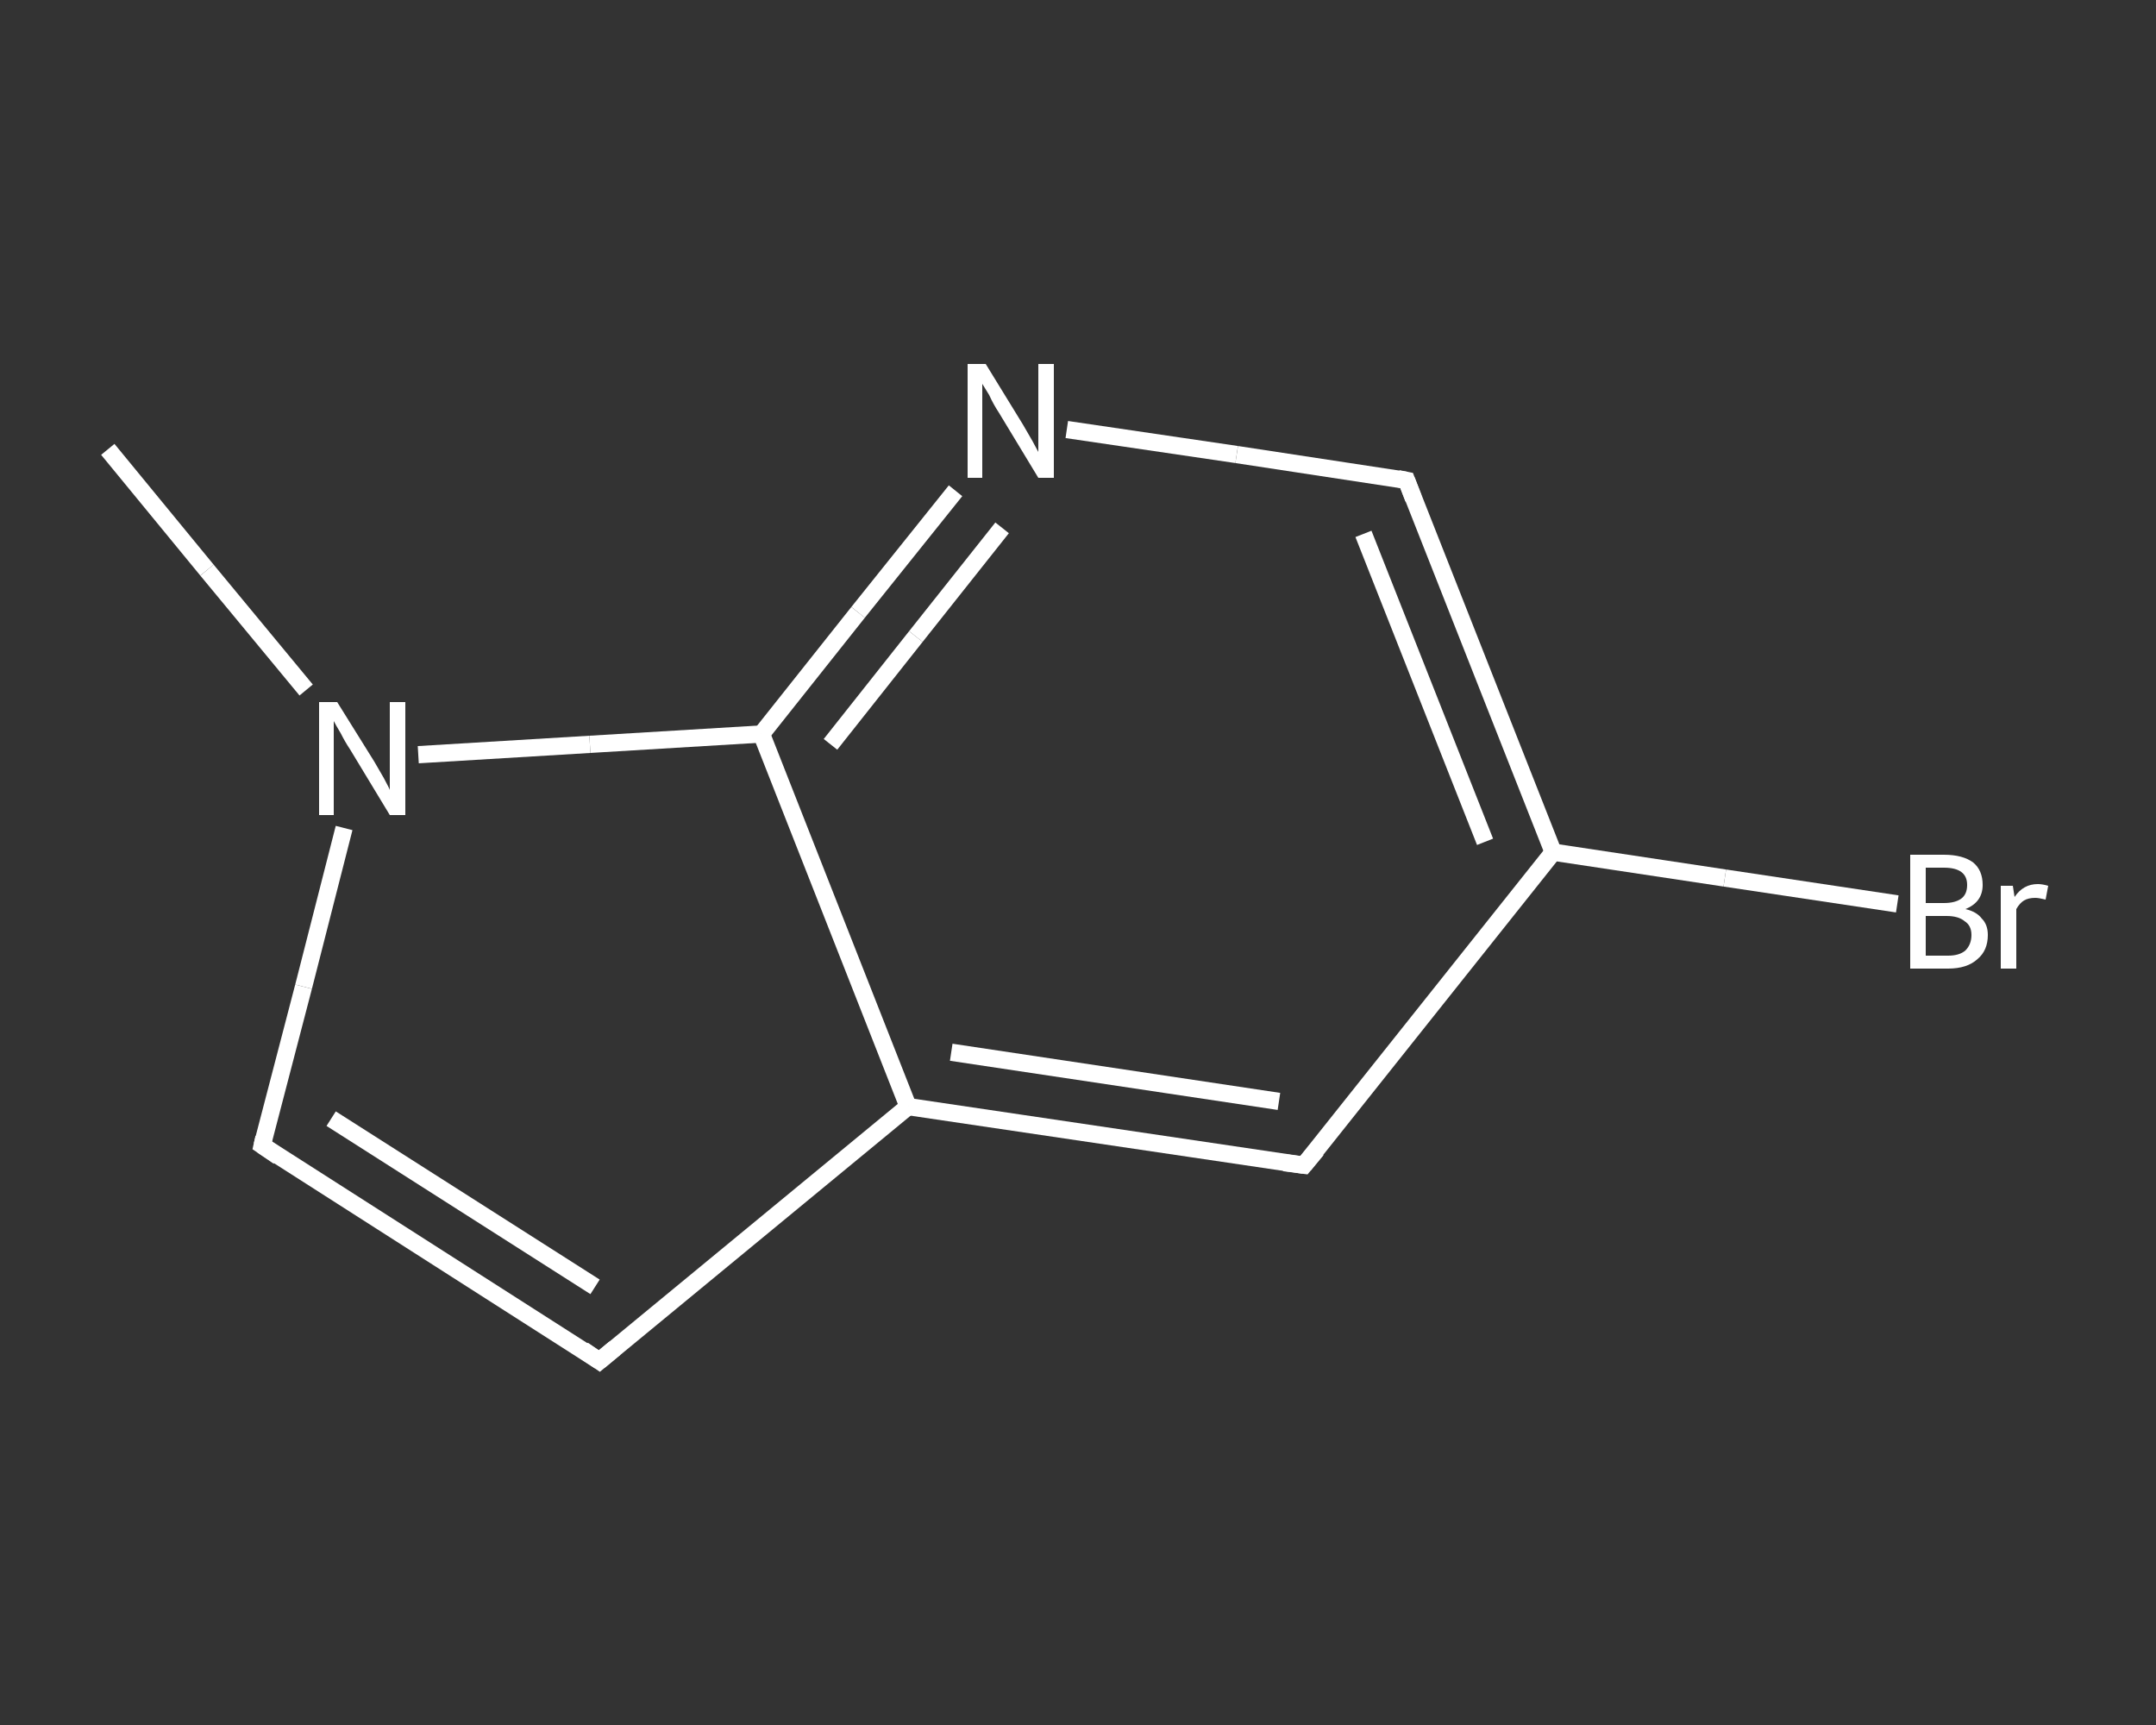 <?xml version='1.0' encoding='iso-8859-1'?>
<svg version='1.1' baseProfile='full'
              xmlns='http://www.w3.org/2000/svg'
                      xmlns:rdkit='http://www.rdkit.org/xml'
                      xmlns:xlink='http://www.w3.org/1999/xlink'
                  xml:space='preserve'
width='250px' height='200px' viewBox='0 0 250 200'>
<rect x="0" y="0" width="250" height="200" fill="#333333" stroke="none"/>
<!-- END OF HEADER -->
<rect style='opacity:1.0;fill:transparent;stroke:none' width='250.0' height='200.0' x='0.0' y='0.0'> </rect>
<path class='bond-0 atom-0 atom-1' d='M 12.5,52.1 L 24.0,66.1' style='fill:none;fill-rule:evenodd;stroke:#FFFFFF;stroke-width:2.0px;stroke-linecap:butt;stroke-linejoin:miter;stroke-opacity:1' />
<path class='bond-0 atom-0 atom-1' d='M 24.0,66.1 L 35.5,80.0' style='fill:none;fill-rule:evenodd;stroke:#FFFFFF;stroke-width:2.0px;stroke-linecap:butt;stroke-linejoin:miter;stroke-opacity:1' />
<path class='bond-1 atom-1 atom-2' d='M 39.9,96.0 L 35.2,114.4' style='fill:none;fill-rule:evenodd;stroke:#FFFFFF;stroke-width:2.0px;stroke-linecap:butt;stroke-linejoin:miter;stroke-opacity:1' />
<path class='bond-1 atom-1 atom-2' d='M 35.2,114.4 L 30.4,132.8' style='fill:none;fill-rule:evenodd;stroke:#FFFFFF;stroke-width:2.0px;stroke-linecap:butt;stroke-linejoin:miter;stroke-opacity:1' />
<path class='bond-2 atom-2 atom-3' d='M 30.4,132.8 L 69.5,157.8' style='fill:none;fill-rule:evenodd;stroke:#FFFFFF;stroke-width:2.0px;stroke-linecap:butt;stroke-linejoin:miter;stroke-opacity:1' />
<path class='bond-2 atom-2 atom-3' d='M 38.4,129.7 L 69.0,149.2' style='fill:none;fill-rule:evenodd;stroke:#FFFFFF;stroke-width:2.0px;stroke-linecap:butt;stroke-linejoin:miter;stroke-opacity:1' />
<path class='bond-3 atom-3 atom-4' d='M 69.5,157.8 L 105.3,128.3' style='fill:none;fill-rule:evenodd;stroke:#FFFFFF;stroke-width:2.0px;stroke-linecap:butt;stroke-linejoin:miter;stroke-opacity:1' />
<path class='bond-4 atom-4 atom-5' d='M 105.3,128.3 L 151.2,135.1' style='fill:none;fill-rule:evenodd;stroke:#FFFFFF;stroke-width:2.0px;stroke-linecap:butt;stroke-linejoin:miter;stroke-opacity:1' />
<path class='bond-4 atom-4 atom-5' d='M 110.3,122.0 L 148.3,127.7' style='fill:none;fill-rule:evenodd;stroke:#FFFFFF;stroke-width:2.0px;stroke-linecap:butt;stroke-linejoin:miter;stroke-opacity:1' />
<path class='bond-5 atom-5 atom-6' d='M 151.2,135.1 L 180.1,98.8' style='fill:none;fill-rule:evenodd;stroke:#FFFFFF;stroke-width:2.0px;stroke-linecap:butt;stroke-linejoin:miter;stroke-opacity:1' />
<path class='bond-6 atom-6 atom-7' d='M 180.1,98.8 L 200.0,101.8' style='fill:none;fill-rule:evenodd;stroke:#FFFFFF;stroke-width:2.0px;stroke-linecap:butt;stroke-linejoin:miter;stroke-opacity:1' />
<path class='bond-6 atom-6 atom-7' d='M 200.0,101.8 L 220.0,104.8' style='fill:none;fill-rule:evenodd;stroke:#FFFFFF;stroke-width:2.0px;stroke-linecap:butt;stroke-linejoin:miter;stroke-opacity:1' />
<path class='bond-7 atom-6 atom-8' d='M 180.1,98.8 L 163.1,55.7' style='fill:none;fill-rule:evenodd;stroke:#FFFFFF;stroke-width:2.0px;stroke-linecap:butt;stroke-linejoin:miter;stroke-opacity:1' />
<path class='bond-7 atom-6 atom-8' d='M 172.2,97.6 L 158.1,61.9' style='fill:none;fill-rule:evenodd;stroke:#FFFFFF;stroke-width:2.0px;stroke-linecap:butt;stroke-linejoin:miter;stroke-opacity:1' />
<path class='bond-8 atom-8 atom-9' d='M 163.1,55.7 L 143.4,52.7' style='fill:none;fill-rule:evenodd;stroke:#FFFFFF;stroke-width:2.0px;stroke-linecap:butt;stroke-linejoin:miter;stroke-opacity:1' />
<path class='bond-8 atom-8 atom-9' d='M 143.4,52.7 L 123.7,49.8' style='fill:none;fill-rule:evenodd;stroke:#FFFFFF;stroke-width:2.0px;stroke-linecap:butt;stroke-linejoin:miter;stroke-opacity:1' />
<path class='bond-9 atom-9 atom-10' d='M 110.8,56.9 L 99.5,71.0' style='fill:none;fill-rule:evenodd;stroke:#FFFFFF;stroke-width:2.0px;stroke-linecap:butt;stroke-linejoin:miter;stroke-opacity:1' />
<path class='bond-9 atom-9 atom-10' d='M 99.5,71.0 L 88.3,85.1' style='fill:none;fill-rule:evenodd;stroke:#FFFFFF;stroke-width:2.0px;stroke-linecap:butt;stroke-linejoin:miter;stroke-opacity:1' />
<path class='bond-9 atom-9 atom-10' d='M 116.2,61.2 L 106.2,73.8' style='fill:none;fill-rule:evenodd;stroke:#FFFFFF;stroke-width:2.0px;stroke-linecap:butt;stroke-linejoin:miter;stroke-opacity:1' />
<path class='bond-9 atom-9 atom-10' d='M 106.2,73.8 L 96.3,86.3' style='fill:none;fill-rule:evenodd;stroke:#FFFFFF;stroke-width:2.0px;stroke-linecap:butt;stroke-linejoin:miter;stroke-opacity:1' />
<path class='bond-10 atom-10 atom-1' d='M 88.3,85.1 L 68.4,86.3' style='fill:none;fill-rule:evenodd;stroke:#FFFFFF;stroke-width:2.0px;stroke-linecap:butt;stroke-linejoin:miter;stroke-opacity:1' />
<path class='bond-10 atom-10 atom-1' d='M 68.4,86.3 L 48.5,87.5' style='fill:none;fill-rule:evenodd;stroke:#FFFFFF;stroke-width:2.0px;stroke-linecap:butt;stroke-linejoin:miter;stroke-opacity:1' />
<path class='bond-11 atom-10 atom-4' d='M 88.3,85.1 L 105.3,128.3' style='fill:none;fill-rule:evenodd;stroke:#FFFFFF;stroke-width:2.0px;stroke-linecap:butt;stroke-linejoin:miter;stroke-opacity:1' />
<path d='M 30.6,131.9 L 30.4,132.8 L 32.3,134.1' style='fill:none;stroke:#FFFFFF;stroke-width:2.0px;stroke-linecap:butt;stroke-linejoin:miter;stroke-opacity:1;' />
<path d='M 67.6,156.5 L 69.5,157.8 L 71.3,156.3' style='fill:none;stroke:#FFFFFF;stroke-width:2.0px;stroke-linecap:butt;stroke-linejoin:miter;stroke-opacity:1;' />
<path d='M 148.9,134.8 L 151.2,135.1 L 152.7,133.3' style='fill:none;stroke:#FFFFFF;stroke-width:2.0px;stroke-linecap:butt;stroke-linejoin:miter;stroke-opacity:1;' />
<path d='M 163.9,57.8 L 163.1,55.7 L 162.1,55.5' style='fill:none;stroke:#FFFFFF;stroke-width:2.0px;stroke-linecap:butt;stroke-linejoin:miter;stroke-opacity:1;' />
<path class='atom-1' d='M 39.1 81.4
L 43.4 88.3
Q 43.8 89.0, 44.5 90.2
Q 45.2 91.5, 45.2 91.6
L 45.2 81.4
L 47.0 81.4
L 47.0 94.5
L 45.2 94.5
L 40.6 86.9
Q 40.0 86.0, 39.5 85.0
Q 38.9 84.0, 38.7 83.6
L 38.7 94.5
L 37.0 94.5
L 37.0 81.4
L 39.1 81.4
' fill='#FFFFFF'/>
<path class='atom-7' d='M 227.9 105.4
Q 229.2 105.7, 229.8 106.5
Q 230.5 107.2, 230.5 108.4
Q 230.5 110.2, 229.3 111.2
Q 228.1 112.3, 225.9 112.3
L 221.5 112.3
L 221.5 99.1
L 225.4 99.1
Q 227.6 99.1, 228.8 100.0
Q 229.9 100.9, 229.9 102.6
Q 229.9 104.6, 227.9 105.4
M 223.3 100.6
L 223.3 104.7
L 225.4 104.7
Q 226.7 104.7, 227.4 104.2
Q 228.1 103.7, 228.1 102.6
Q 228.1 100.6, 225.4 100.6
L 223.3 100.6
M 225.9 110.8
Q 227.2 110.8, 227.9 110.2
Q 228.6 109.5, 228.6 108.4
Q 228.6 107.3, 227.8 106.8
Q 227.1 106.2, 225.7 106.2
L 223.3 106.2
L 223.3 110.8
L 225.9 110.8
' fill='#FFFFFF'/>
<path class='atom-7' d='M 233.4 102.7
L 233.6 104.0
Q 234.6 102.5, 236.3 102.5
Q 236.8 102.5, 237.5 102.7
L 237.2 104.3
Q 236.4 104.1, 236.0 104.1
Q 235.2 104.1, 234.7 104.4
Q 234.2 104.7, 233.8 105.4
L 233.8 112.3
L 232.0 112.3
L 232.0 102.7
L 233.4 102.7
' fill='#FFFFFF'/>
<path class='atom-9' d='M 114.3 42.2
L 118.6 49.2
Q 119.0 49.9, 119.7 51.1
Q 120.4 52.4, 120.4 52.4
L 120.4 42.2
L 122.2 42.2
L 122.2 55.4
L 120.4 55.4
L 115.8 47.8
Q 115.2 46.9, 114.7 45.8
Q 114.1 44.8, 113.9 44.5
L 113.9 55.4
L 112.2 55.4
L 112.2 42.2
L 114.3 42.2
' fill='#FFFFFF'/>
</svg>
